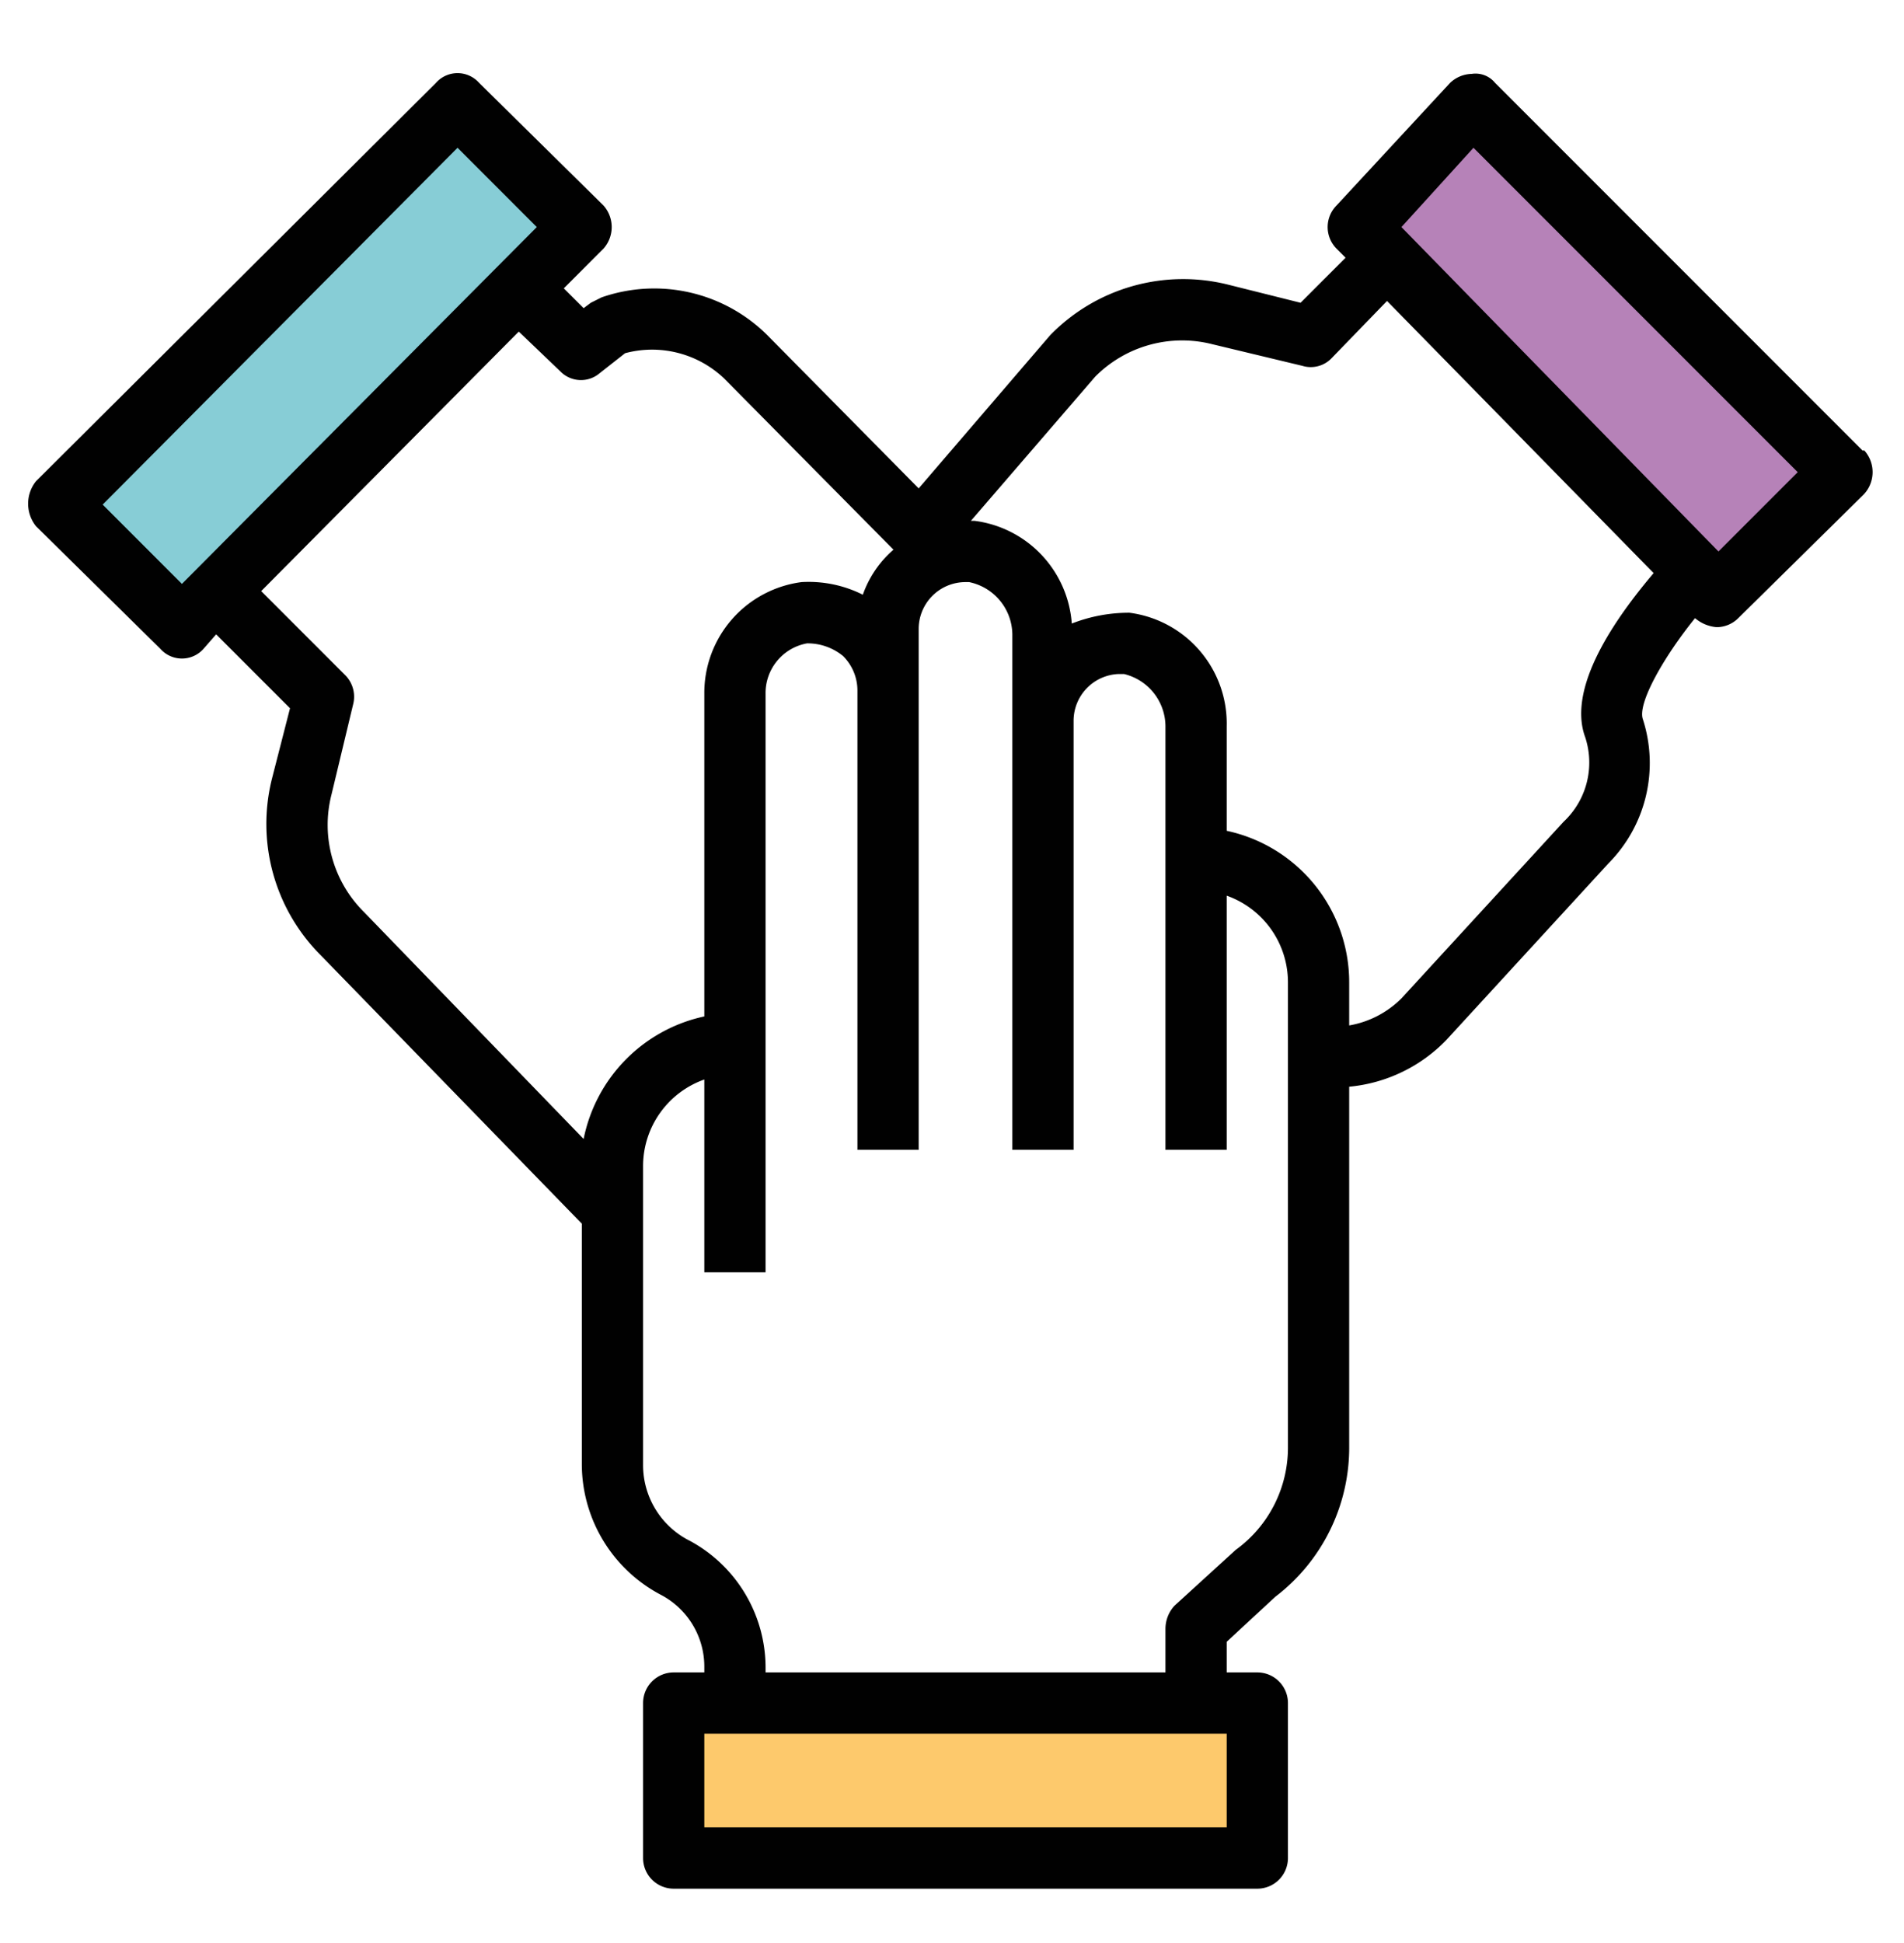 <svg xmlns="http://www.w3.org/2000/svg" width="105.7" height="107.8" viewBox="0 0 105.7 107.8">
  <defs>
    <style>
      .a {
        fill: #fdc96c;
      }

      .b {
        fill: #b682b8;
      }

      .c {
        fill: #87cdd6;
      }

      .d {
        fill: #010101;
      }
    </style>
  </defs>
  <title>icono-integridad</title>
  <g>
    <rect class="a" x="37.7" y="94.1" width="32.7" height="8.67"/>
    <polygon class="b" points="103.2 26.4 96.8 32.8 74.7 11 81.4 4.6 103.2 26.4"/>
    <polygon class="c" points="25.2 5.9 31.6 12.3 9.8 34.5 3.4 27.7 25.2 5.9"/>
    <path class="d" d="M103.5,25h-.1L83,4.6a1.4,1.4,0,0,0-1.3-.5,1.8,1.8,0,0,0-1.2.5l-6.3,6.8a1.7,1.7,0,0,0,0,2.4l.5.5-2.5,2.5-4-1a10.3,10.3,0,0,0-9.9,2.8L51,27.1l-8.4-8.5a8.9,8.9,0,0,0-9.2-2.1l-.6.3-.4.3L31.3,16l2.2-2.2a1.8,1.8,0,0,0,0-2.4h0L26.6,4.6a1.6,1.6,0,0,0-2.4,0h0L2,26.7a2,2,0,0,0,0,2.5H2L8.9,36a1.6,1.6,0,0,0,2.4,0h0l.7-.8,4.1,4.1-1,3.9A10.3,10.3,0,0,0,17.8,53L32.3,67.9V81.3a8.2,8.2,0,0,0,4.4,7.2,4.5,4.5,0,0,1,2.4,4v.3H37.4a1.7,1.7,0,0,0-1.7,1.7h0v8.6a1.7,1.7,0,0,0,1.7,1.7H69.8a1.7,1.7,0,0,0,1.7-1.7h0V94.5a1.7,1.7,0,0,0-1.7-1.7H68.1V91.1l2.7-2.5a10.4,10.4,0,0,0,4.1-8.3v-20a8.6,8.6,0,0,0,5.4-2.6l9-9.8a7.9,7.9,0,0,0,1.9-8c-.3-.9,1.2-3.5,2.9-5.6a2.1,2.1,0,0,0,1.2.5h0a1.7,1.7,0,0,0,1.2-.5l6.9-6.8A1.8,1.8,0,0,0,103.5,25ZM10.1,32.4,5.7,28,25.4,8.2l4.4,4.4ZM32.4,63.2,20.2,50.6a6.8,6.8,0,0,1-1.8-6.5l1.2-5a1.7,1.7,0,0,0-.4-1.6l-4.7-4.7L28.8,18.4l2.3,2.2a1.6,1.6,0,0,0,2.2.1l1.4-1.1A5.8,5.8,0,0,1,40.2,21l9.4,9.5h0A5.9,5.9,0,0,0,47.9,33a6.7,6.7,0,0,0-3.4-.7,6.2,6.2,0,0,0-5.4,6.2V56.4A8.7,8.7,0,0,0,32.4,63.2Zm35.7,38.2h-29V96.2h29Zm3.4-21.1A7,7,0,0,1,68.6,86l-3.4,3.1a1.9,1.9,0,0,0-.5,1.3v2.4H42.5v-.3a8,8,0,0,0-4.2-7,4.7,4.7,0,0,1-2.6-4.2V64.7a5.1,5.1,0,0,1,3.4-4.8V70.6h3.4V38.5a2.8,2.8,0,0,1,2.3-2.8,3.1,3.1,0,0,1,2,.7,2.7,2.7,0,0,1,.8,1.9V63.8H51V34.9a2.6,2.6,0,0,1,2.6-2.6h.2a3,3,0,0,1,2.4,2.9V63.8h3.4V40a2.6,2.6,0,0,1,2.5-2.6h.3a3,3,0,0,1,2.3,2.9V63.8h3.4V49.7a5.1,5.1,0,0,1,3.4,4.8ZM88,40.9h0a4.5,4.5,0,0,1-1.2,4.7l-9,9.8a5.4,5.4,0,0,1-2.9,1.5V54.5a8.6,8.6,0,0,0-6.8-8.4V40.3A6.2,6.2,0,0,0,62.7,34a8.7,8.7,0,0,0-3.2.6,6.2,6.2,0,0,0-5.4-5.7h-.2l6.9-8a6.8,6.8,0,0,1,6.5-1.8l5,1.2a1.6,1.6,0,0,0,1.6-.4L77,16.7,91.8,31.8C90.2,33.7,86.9,37.9,88,40.9Zm7.4-10.3-17.6-18,4-4.4,18,18Z"/>
  </g>
</svg>
